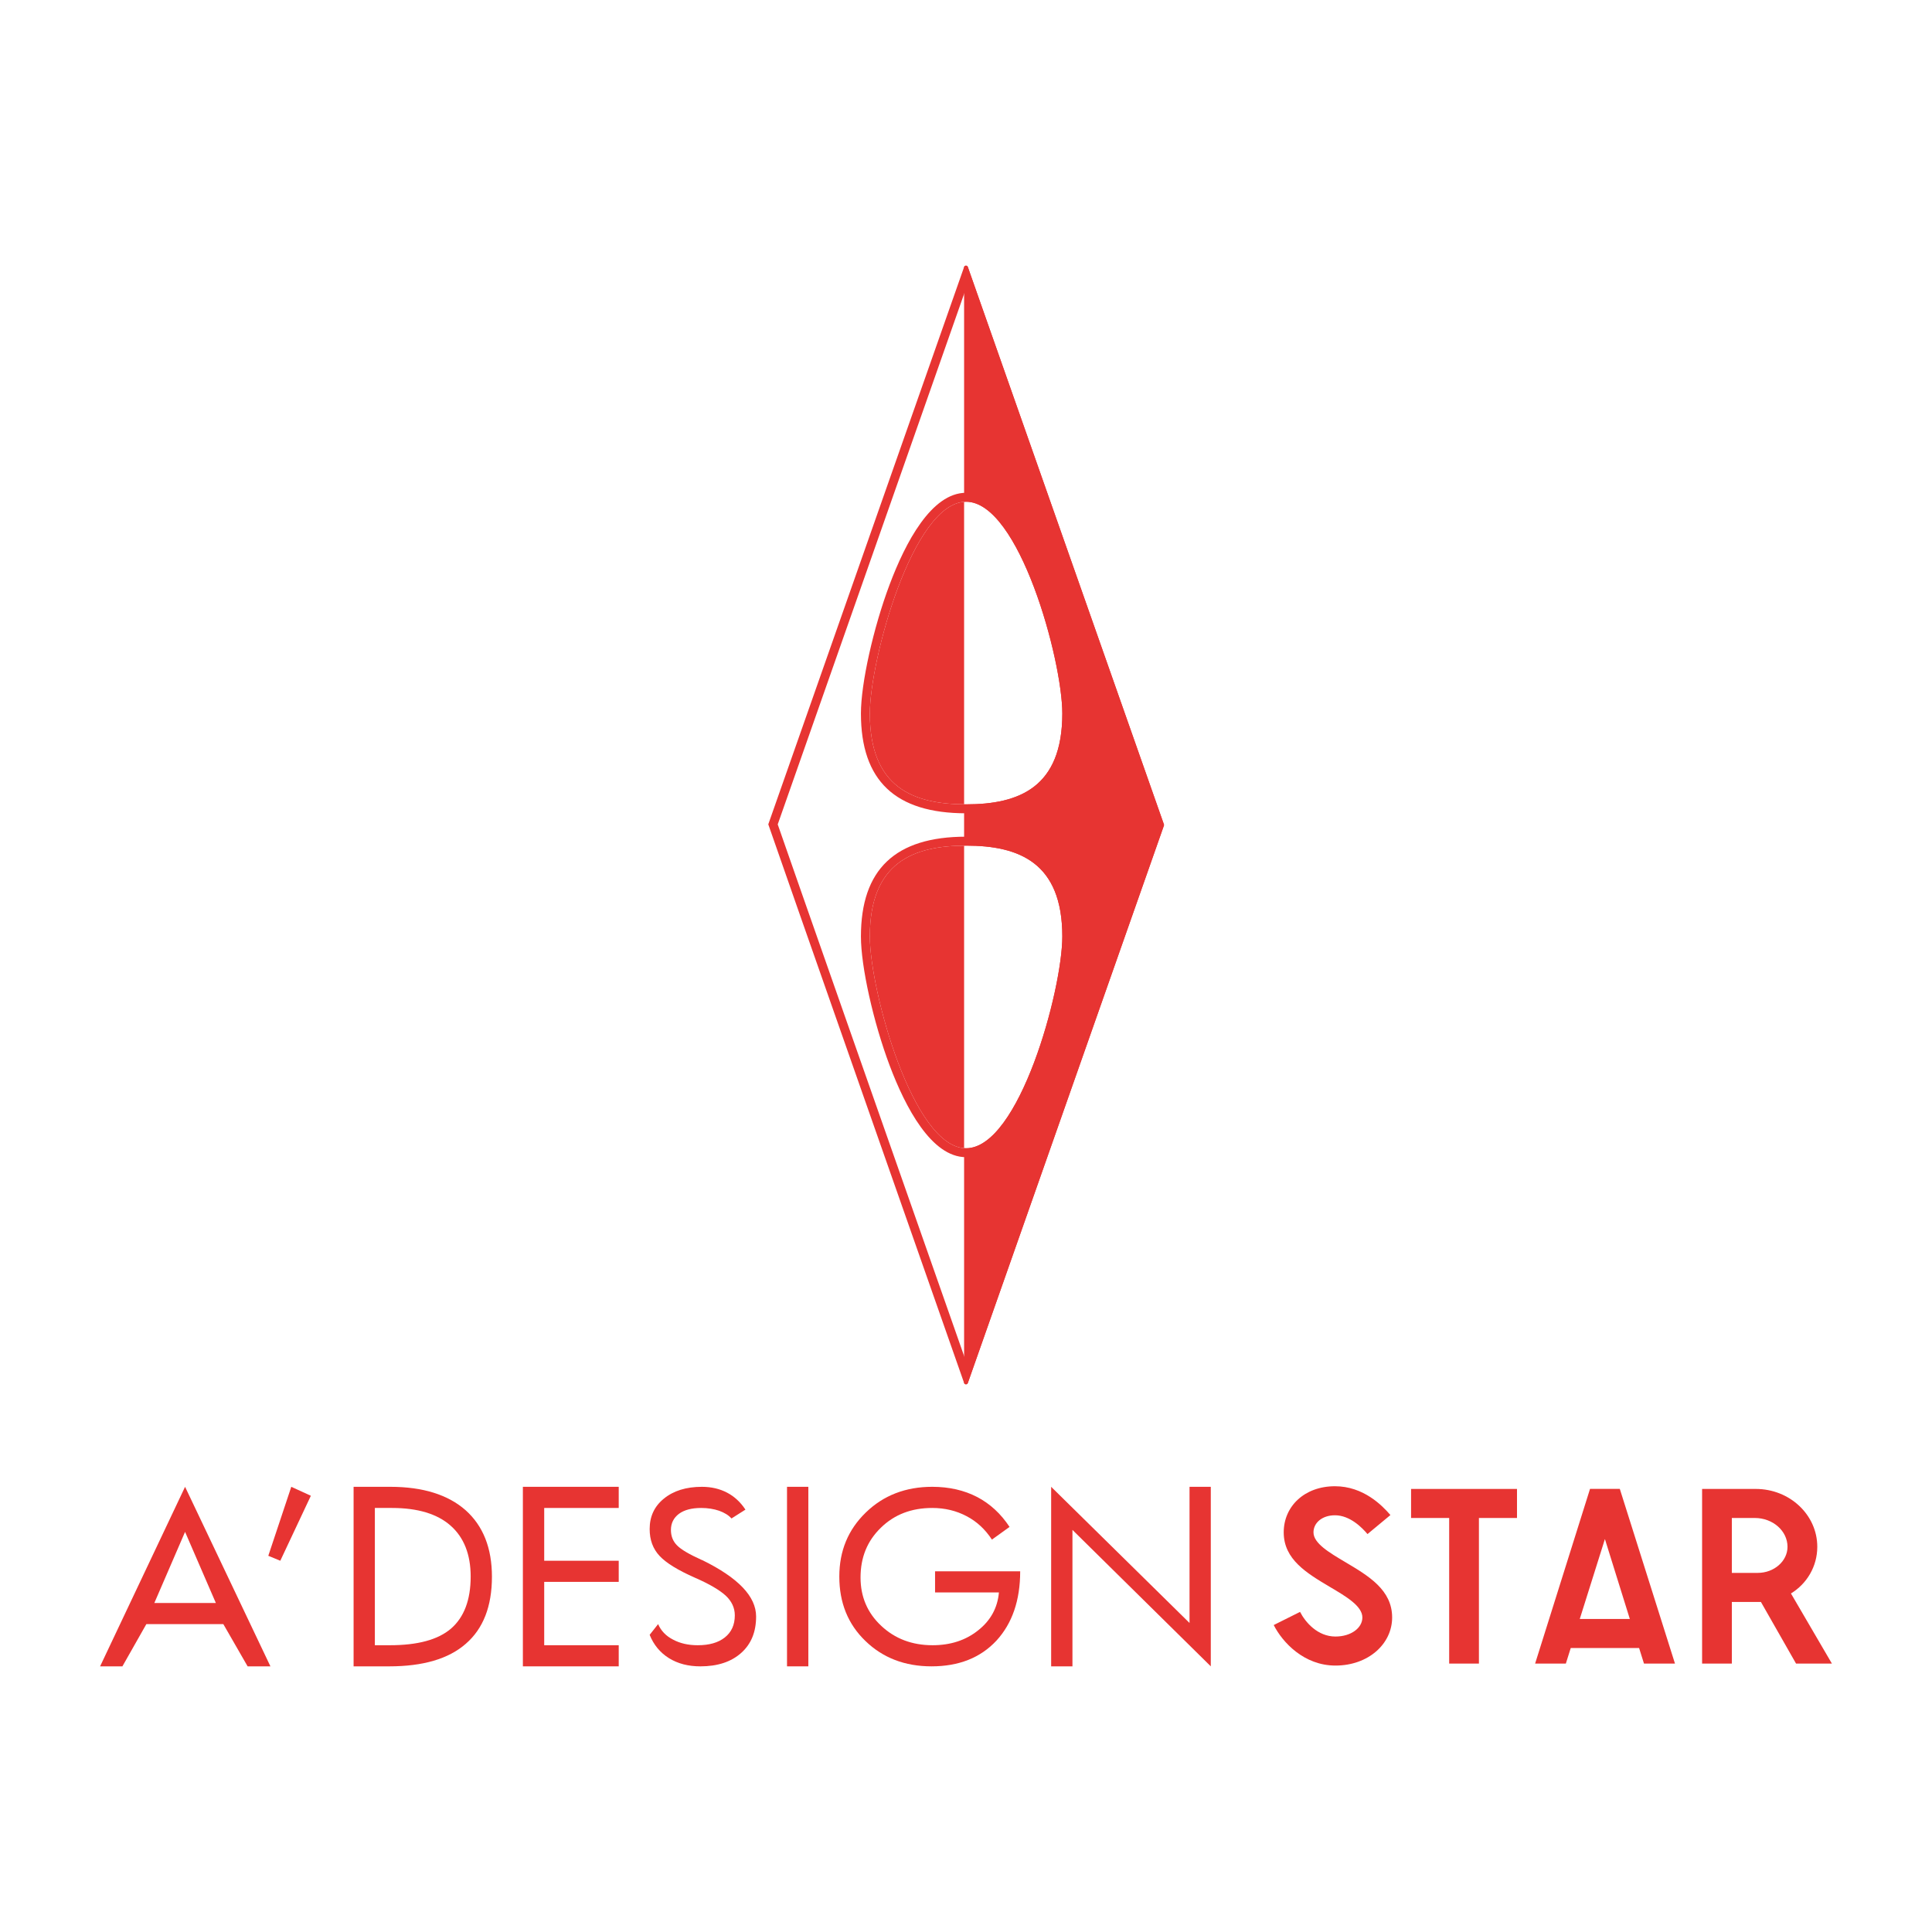 <?xml version="1.0" encoding="utf-8"?>
<!-- Generator: Adobe Illustrator 27.0.1, SVG Export Plug-In . SVG Version: 6.00 Build 0)  -->
<svg version="1.1" id="Layer_1" xmlns="http://www.w3.org/2000/svg" xmlns:xlink="http://www.w3.org/1999/xlink" x="0px" y="0px"
	 viewBox="0 0 566.929 566.929" style="enable-background:new 0 0 566.929 566.929;" xml:space="preserve">
<path style="fill-rule:evenodd;clip-rule:evenodd;fill:#E73432;" d="M311.726,209.366
	c0,21.67-12.652,26.663-28.244,26.663s-28.235-4.992-28.235-26.663
	c0-15.678,12.643-62.139,28.235-62.139S311.726,193.688,311.726,209.366z
	 M311.726,274.804c0,15.678-12.652,62.139-28.244,62.139s-28.235-46.461-28.235-62.139
	c0-21.662,12.643-26.663,28.235-26.663S311.726,253.142,311.726,274.804z
	 M282.909,78.344v327.482c0.18,0.521,0.915,0.521,1.094,0l57.531-163.549
	c0.051-0.12,0.051-0.265,0-0.385L284.003,78.344
	C283.824,77.822,283.088,77.822,282.909,78.344z"/>
<path style="fill-rule:evenodd;clip-rule:evenodd;fill:#E73432;" d="M311.726,274.804
	c0,15.678-12.652,62.139-28.244,62.139s-28.235-46.461-28.235-62.139
	c0-21.662,12.643-26.663,28.235-26.663S311.726,253.142,311.726,274.804z
	 M311.726,209.366c0,21.67-12.652,26.663-28.244,26.663s-28.235-4.992-28.235-26.663
	c0-15.678,12.643-62.139,28.235-62.139S311.726,193.688,311.726,209.366z
	 M225.446,241.892c0,0.239,57.463,163.933,57.463,163.933
	c0.18,0.521,0.915,0.521,1.094,0l57.531-163.549
	c0.026-0.06,0.034-0.128,0.034-0.188c0-0.068-0.009-0.137-0.034-0.197
	L284.003,78.344c-0.18-0.521-0.915-0.521-1.094,0L225.446,241.892z M314.333,274.804
	c0-19.713-10.087-29.287-30.851-29.287c-20.756,0-30.851,9.574-30.851,29.287
	c0,8.813,3.625,25.098,8.437,37.878c4.625,12.267,12.258,26.885,22.414,26.885
	s17.798-14.618,22.414-26.885C310.708,299.902,314.333,283.617,314.333,274.804z
	 M314.333,209.366c0-8.805-3.625-25.09-8.437-37.878
	c-4.616-12.267-12.258-26.885-22.414-26.885s-17.798,14.618-22.414,26.885
	c-4.813,12.788-8.437,29.073-8.437,37.878c0,19.713,10.096,29.287,30.851,29.287
	C304.246,238.653,314.333,229.078,314.333,209.366z M228.216,241.91l55.24-157.24
	l55.377,157.419L283.465,399.5C264.342,345.029,231.558,251.603,228.216,241.91z"/>
<path style="fill-rule:evenodd;clip-rule:evenodd;fill:#E73432;" d="M373.762,476.855
	c2.573,5.069,8.873,11.891,18.114,11.891c9.617,0,16.635-6.326,16.635-14.113
	c0-8.087-6.873-12.164-13.737-16.242c-4.71-2.795-9.343-5.514-9.343-8.736
	c0-2.787,2.53-5.009,6.3-5.009c4.42,0,7.976,3.65,9.549,5.514l6.728-5.582
	c-2.436-2.838-7.941-8.454-16.276-8.454c-8.95,0-15.037,5.898-15.037,13.532
	c0,7.95,6.728,11.959,13.592,16.037c4.71,2.787,9.489,5.582,9.489,8.942
	c0,3.077-3.334,5.591-7.899,5.591c-5.215,0-8.813-4.155-10.386-7.232
	L373.762,476.855z"/>
<polygon style="fill-rule:evenodd;clip-rule:evenodd;fill:#E73432;" points="425.249,488.164 433.977,488.164 
	433.977,445.439 445.15,445.439 445.15,436.916 414.068,436.916 414.068,445.439 
	425.249,445.439 "/>
<path style="fill-rule:evenodd;clip-rule:evenodd;fill:#E73432;" d="M470.949,451.62l7.309,23.448h-14.686
	L470.949,451.62z M482.412,488.164h9.096l-16.191-51.265h-8.736l-16.114,51.265h9.019
	l1.436-4.573h20.055L482.412,488.164z"/>
<path style="fill-rule:evenodd;clip-rule:evenodd;fill:#E73432;" d="M508.194,445.439h6.736
	c5.3,0,9.6,3.796,9.6,8.454c0,4.223-3.941,7.659-8.737,7.659h-7.6V445.439z
	 M499.466,436.916v51.248h8.728v-18.088h8.531l10.309,18.088h10.523l-12.019-20.576
	c4.65-2.838,7.728-7.899,7.728-13.695c0-9.378-8.087-16.977-18.046-16.977H499.466
	z"/>
<g>
	<path style="fill-rule:evenodd;clip-rule:evenodd;fill:#E73432;" d="M54.307,436.292l-24.936,52.684h6.548
		l7.027-12.395h22.585l7.129,12.395h6.693L54.307,436.292z M45.288,470.384
		l9.019-20.867l9.036,20.867H45.288z"/>
	<path style="fill-rule:evenodd;clip-rule:evenodd;fill:#E73432;" d="M136.645,443.174
		c-5.172-4.556-12.541-6.881-22.115-6.881H103.759v52.684h10.438
		c9.908,0,17.43-2.18,22.499-6.634c5.078-4.402,7.659-10.933,7.659-19.661
		C144.356,454.261,141.774,447.773,136.645,443.174z M132.354,477.889
		c-3.813,3.283-9.814,4.89-17.952,4.89h-4.402v-40.28h5.026
		c7.514,0,13.276,1.727,17.191,5.18c3.89,3.428,5.898,8.42,5.898,14.951
		C138.116,469.512,136.158,474.589,132.354,477.889z"/>
	<polygon style="fill-rule:evenodd;clip-rule:evenodd;fill:#E73432;" points="181.559,482.779 159.692,482.779 
		159.692,464.186 181.559,464.186 181.559,457.988 159.692,457.988 159.692,442.499 
		181.559,442.499 181.559,436.292 153.434,436.292 153.434,488.976 181.559,488.976 	"/>
	<path style="fill-rule:evenodd;clip-rule:evenodd;fill:#E73432;" d="M206.153,457.843l-0.342-0.137
		c-3.556-1.607-5.95-3.009-7.129-4.214c-1.214-1.222-1.804-2.718-1.804-4.556
		c0-1.949,0.795-3.539,2.342-4.71c1.564-1.154,3.761-1.727,6.54-1.727
		c1.958,0,3.71,0.291,5.274,0.821c1.556,0.573,2.787,1.308,3.607,2.265
		l4.103-2.599c-1.47-2.223-3.274-3.881-5.411-4.992
		c-2.146-1.12-4.591-1.701-7.369-1.701c-4.633,0-8.343,1.171-11.13,3.445
		c-2.83,2.282-4.197,5.274-4.197,8.942c0,3.214,0.966,5.813,2.924,7.907
		c1.949,2.077,5.42,4.206,10.395,6.394c4.197,1.829,7.181,3.59,8.984,5.232
		c1.752,1.633,2.684,3.565,2.684,5.787c0,2.812-0.983,4.941-2.932,6.497
		c-1.958,1.547-4.591,2.282-7.959,2.282c-2.736,0-5.163-0.539-7.215-1.641
		c-2.111-1.069-3.556-2.616-4.402-4.556l-2.479,3.146
		c1.163,2.898,3.018,5.18,5.651,6.839c2.65,1.641,5.71,2.411,9.241,2.411
		c5.018,0,9.019-1.308,11.951-3.924c2.932-2.607,4.394-6.146,4.394-10.703
		C221.873,468.443,216.599,462.981,206.153,457.843z"/>
	
		<rect x="230.943" y="436.292" style="fill-rule:evenodd;clip-rule:evenodd;fill:#E73432;" width="6.257" height="52.684"/>
	<path style="fill-rule:evenodd;clip-rule:evenodd;fill:#E73432;" d="M274.386,461.091v6.198h18.738
		c-0.385,4.454-2.394,8.189-6.052,11.087c-3.65,2.941-8.138,4.402-13.412,4.402
		c-6.001,0-11.045-1.898-15.088-5.71c-4.043-3.787-6.052-8.523-6.052-14.156
		c0-5.89,1.958-10.728,5.95-14.601c3.966-3.881,8.984-5.813,15.088-5.813
		c3.71,0,7.078,0.821,10.096,2.419c3.035,1.59,5.462,3.881,7.42,6.864
		l5.172-3.719c-2.547-3.872-5.71-6.787-9.506-8.779
		c-3.813-1.975-8.206-2.992-13.182-2.992c-7.805,0-14.344,2.522-19.516,7.565
		c-5.18,5.026-7.753,11.275-7.753,18.772c0,7.651,2.522,13.951,7.651,18.892
		c5.12,4.975,11.609,7.454,19.413,7.454c8.01,0,14.361-2.513,19.054-7.557
		c4.616-5.035,6.958-11.805,6.958-20.328H274.386z"/>
	<polygon style="fill-rule:evenodd;clip-rule:evenodd;fill:#E73432;" points="355.297,436.292 349.057,436.292 
		349.057,476.248 308.452,436.292 308.452,488.976 314.701,488.976 314.701,448.936 
		355.297,488.976 	"/>
	<polygon style="fill-rule:evenodd;clip-rule:evenodd;fill:#E73432;" points="85.474,436.292 78.73,456.535 
		82.252,457.988 91.219,438.917 	"/>
</g>
</svg>
